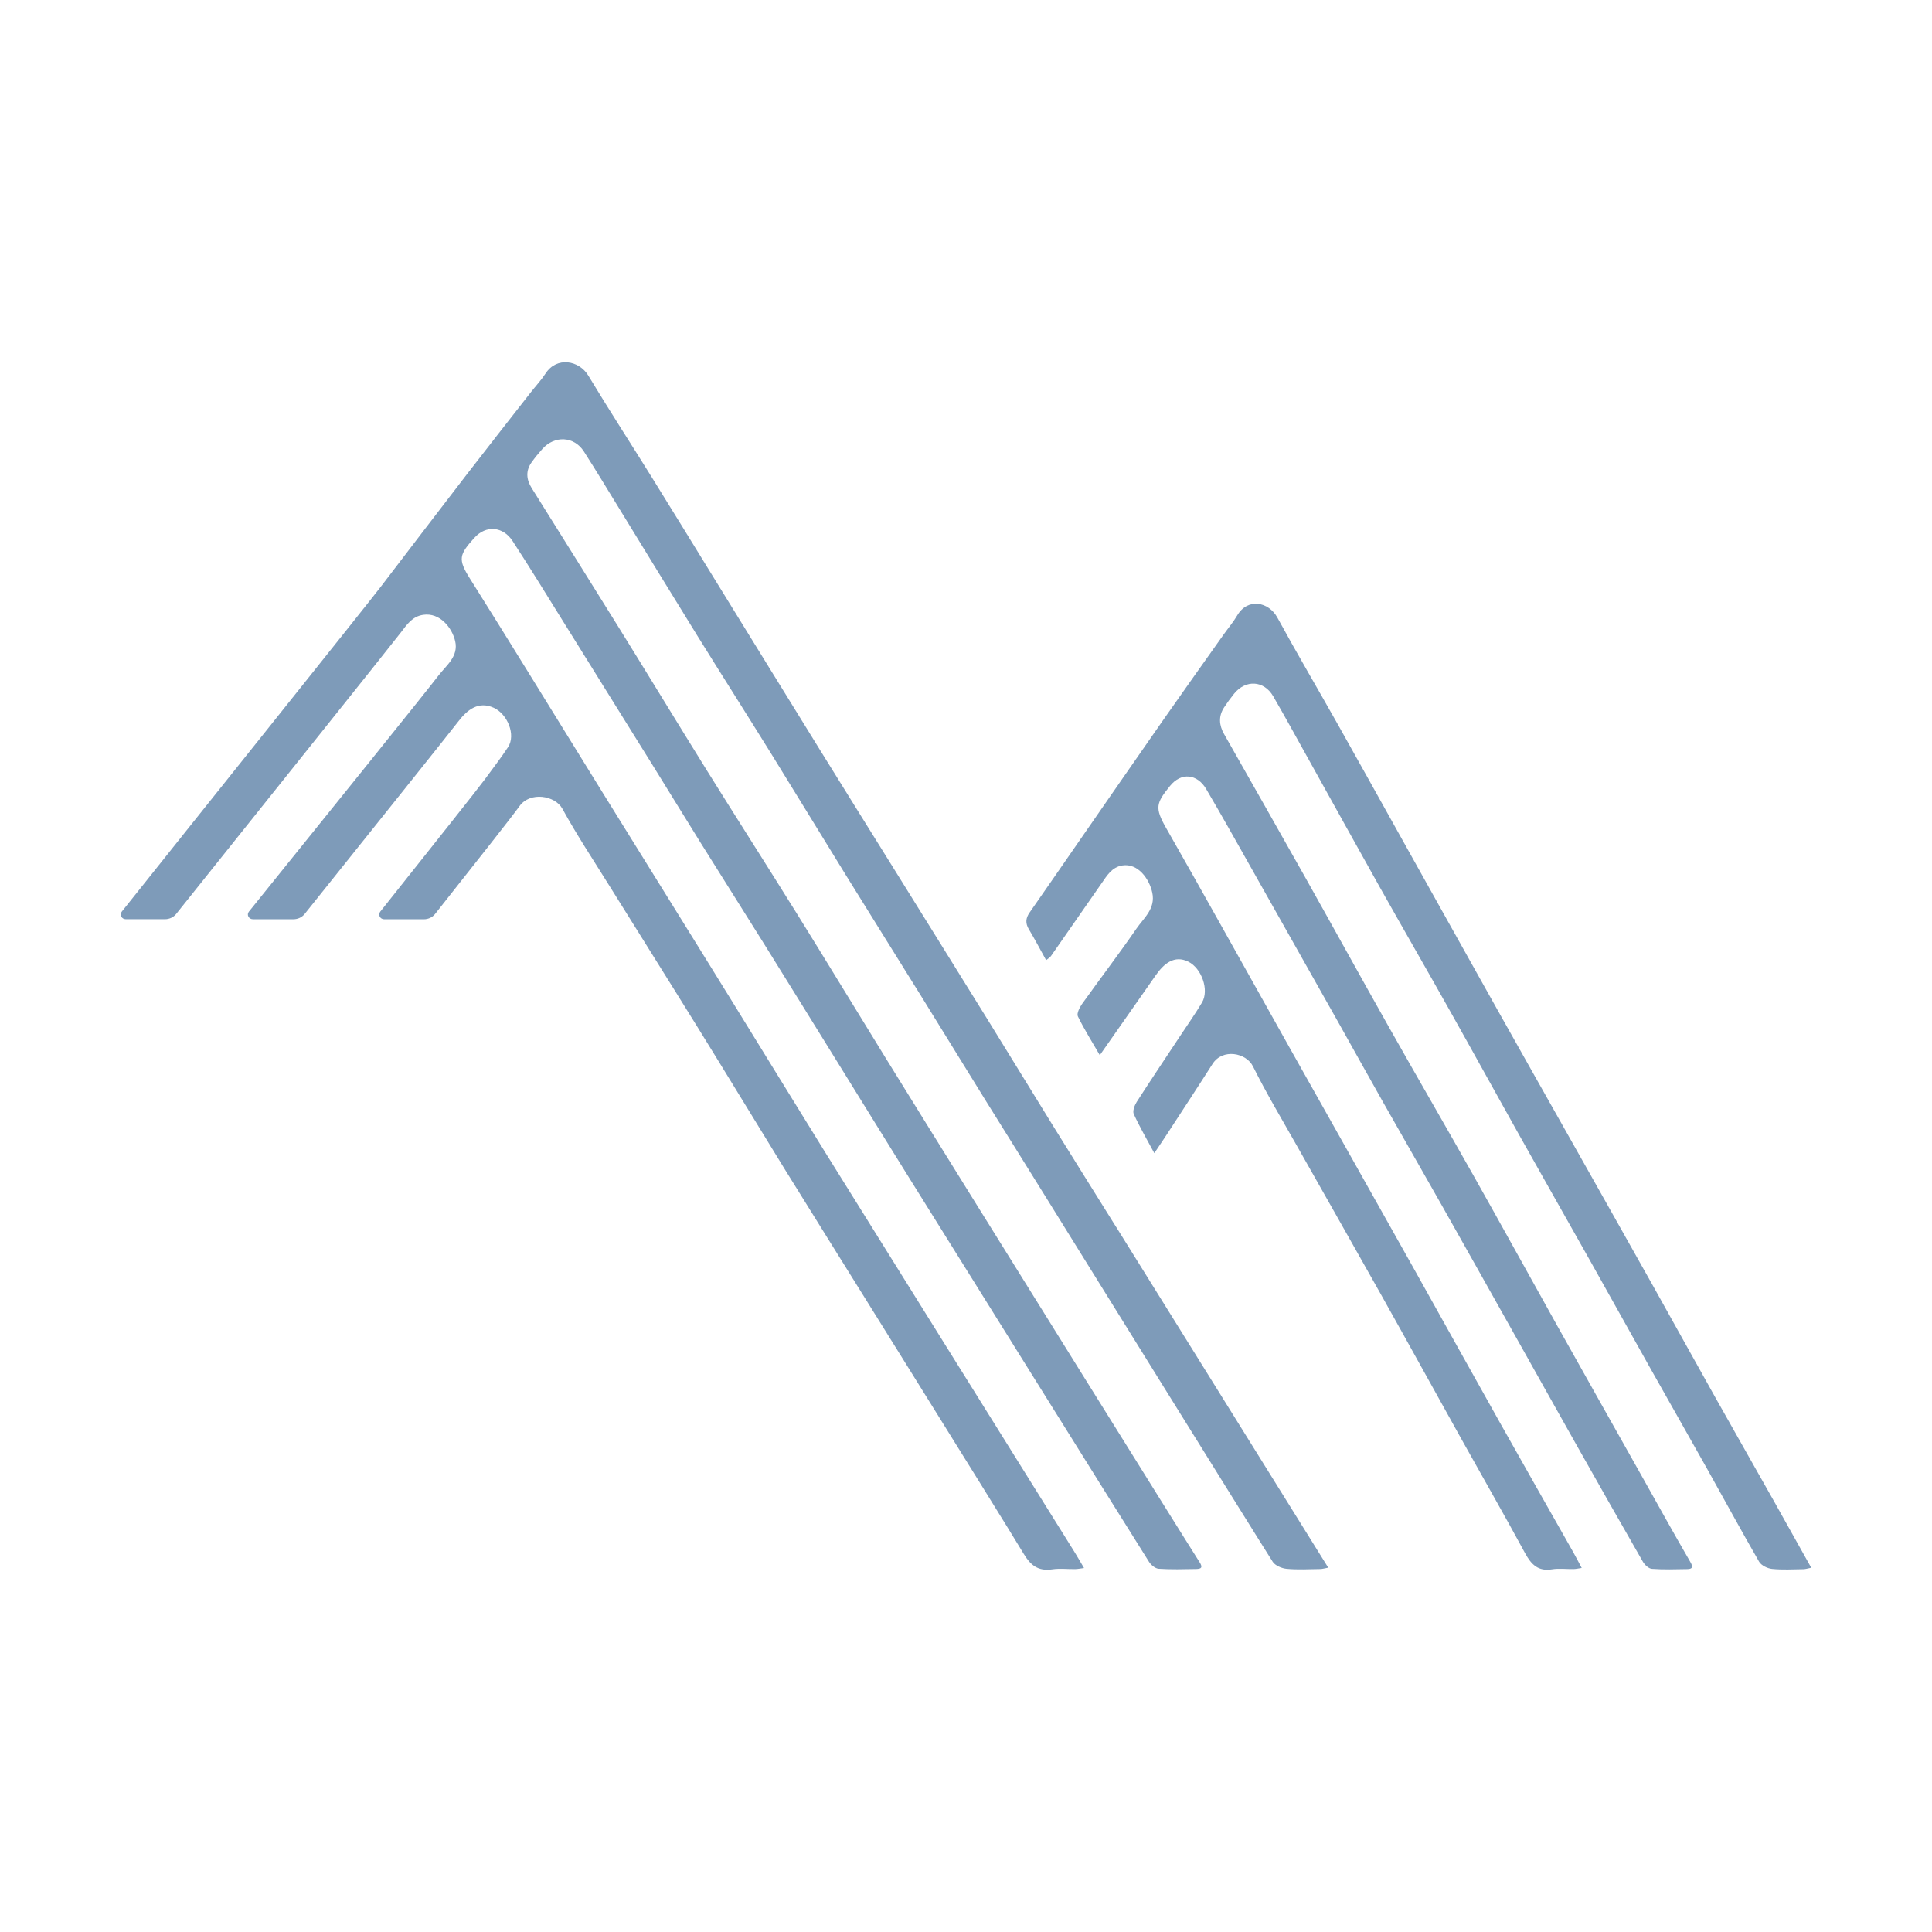 <svg width="128" height="128" viewBox="0 0 128 128" fill="none" xmlns="http://www.w3.org/2000/svg">
<g id="fav-icon">
<path id="Vector" d="M73.948 81.295C72.572 79.086 71.186 76.882 69.816 74.668C68.364 72.322 66.93 69.968 65.477 67.622C63.469 64.381 61.451 61.143 59.438 57.904C57.764 55.211 56.082 52.523 54.413 49.826C52.099 46.087 49.796 42.34 47.487 38.599C46.061 36.286 44.642 33.966 43.206 31.657C41.803 29.398 40.351 27.164 38.98 24.888C38.366 23.868 36.882 23.605 36.143 24.748C35.867 25.173 35.511 25.553 35.195 25.956C33.776 27.773 32.35 29.584 30.944 31.408C29.032 33.887 27.136 36.378 25.234 38.865C24.177 40.248 12.373 54.986 8.067 60.4C7.902 60.606 8.061 60.901 8.335 60.901H10.929C11.22 60.901 11.495 60.772 11.67 60.554C16.821 54.106 25.704 43.012 26.577 41.878C26.961 41.38 27.308 40.839 28.044 40.732C29.146 40.573 29.948 41.588 30.155 42.471C30.395 43.498 29.558 44.087 29.04 44.77C28.266 45.788 21.664 53.982 16.49 60.4C16.323 60.606 16.482 60.903 16.758 60.903H19.441C19.732 60.903 20.005 60.775 20.182 60.556C24.819 54.761 29.707 48.654 30.39 47.766C30.967 47.017 31.708 46.435 32.709 46.891C33.624 47.306 34.188 48.689 33.66 49.498C33.177 50.236 32.628 50.936 32.107 51.653C31.682 52.236 28.648 56.053 25.191 60.402C25.027 60.609 25.184 60.905 25.459 60.905H28.081C28.375 60.905 28.651 60.775 28.825 60.554C31.693 56.931 34.019 53.978 34.408 53.422C35.114 52.419 36.778 52.704 37.258 53.579C38.214 55.323 39.322 56.995 40.376 58.689C42.339 61.845 44.321 64.991 46.276 68.149C48.19 71.242 50.077 74.35 51.983 77.449C53.47 79.866 66.364 100.502 67.818 102.937C68.261 103.677 68.756 104.116 69.72 103.973C70.213 103.9 70.729 103.966 71.234 103.957C71.409 103.954 71.581 103.916 71.819 103.886C71.583 103.485 71.404 103.167 71.209 102.856C69.492 100.101 56.388 79.117 54.679 76.357C52.628 73.048 50.597 69.729 48.552 66.419C47.042 63.973 45.522 61.532 44.008 59.088C42.665 56.924 41.319 54.765 39.979 52.599C38.282 49.857 36.593 47.112 34.894 44.369C33.647 42.357 32.403 40.343 31.139 38.34C30.317 37.04 30.431 36.746 31.412 35.648C32.206 34.756 33.331 34.884 33.956 35.837C35.111 37.61 36.217 39.413 37.334 41.209C39.324 44.4 41.309 47.591 43.294 50.784C44.346 52.478 45.386 54.182 46.443 55.876C47.821 58.082 49.217 60.279 50.592 62.485C52.289 65.207 53.976 67.935 55.665 70.661C57.106 72.986 58.54 75.314 59.984 77.634C61.567 80.175 74.527 100.953 76.13 103.482C76.259 103.686 76.54 103.919 76.765 103.935C77.582 103.99 78.406 103.966 79.228 103.952C79.569 103.945 79.718 103.876 79.473 103.494C78.269 101.615 65.737 81.475 64.561 79.582C62.611 76.438 60.654 73.299 58.712 70.151C56.73 66.941 54.777 63.717 52.785 60.514C50.822 57.358 48.817 54.227 46.852 51.074C44.86 47.871 42.905 44.649 40.915 41.444C39.028 38.402 37.119 35.37 35.223 32.333C34.869 31.766 34.818 31.19 35.223 30.625C35.44 30.321 35.678 30.03 35.928 29.75C36.74 28.834 38.032 28.898 38.682 29.909C39.476 31.145 40.232 32.402 41.001 33.652C42.73 36.466 44.447 39.287 46.187 42.094C47.806 44.703 49.457 47.297 51.078 49.909C52.747 52.602 54.391 55.309 56.057 58.004C57.693 60.649 59.347 63.285 60.988 65.928C62.429 68.253 63.858 70.583 65.299 72.908C66.63 75.052 67.977 77.19 69.305 79.337C70.521 81.304 83.079 101.527 84.323 103.475C84.48 103.719 84.912 103.907 85.236 103.938C85.967 104.007 86.708 103.964 87.446 103.954C87.613 103.954 87.778 103.9 88 103.862C87.069 102.358 74.828 82.704 73.95 81.292L73.948 81.295Z" fill="#7E9BB9"/>
<path id="Vector_2" d="M104.797 103.881C104.573 103.913 104.409 103.953 104.248 103.955C103.773 103.965 103.288 103.896 102.825 103.972C101.917 104.12 101.454 103.665 101.038 102.898C99.672 100.375 98.242 97.889 96.847 95.386C95.056 92.175 93.283 88.954 91.485 85.748C89.648 82.473 87.788 79.212 85.942 75.945C84.951 74.187 83.91 72.456 83.012 70.648C82.561 69.741 80.997 69.446 80.335 70.486C79.318 72.082 78.277 73.663 77.246 75.249C77.023 75.593 76.79 75.93 76.476 76.4C75.975 75.468 75.502 74.659 75.115 73.808C75.024 73.611 75.169 73.225 75.312 73.001C76.25 71.541 77.217 70.103 78.175 68.654C78.664 67.912 79.18 67.186 79.634 66.422C80.13 65.586 79.603 64.152 78.74 63.719C77.799 63.248 77.103 63.852 76.562 64.627C75.352 66.36 74.138 68.089 72.865 69.908C72.354 69.026 71.836 68.204 71.411 67.334C71.323 67.152 71.525 66.744 71.689 66.513C72.881 64.843 74.129 63.213 75.293 61.524C75.78 60.816 76.569 60.206 76.341 59.141C76.146 58.227 75.393 57.174 74.357 57.339C73.665 57.45 73.338 58.01 72.979 58.527C71.862 60.13 70.75 61.735 69.631 63.338C69.558 63.444 69.432 63.511 69.308 63.614C68.918 62.911 68.562 62.23 68.168 61.573C67.928 61.175 67.949 60.84 68.208 60.467C69.384 58.785 70.546 57.093 71.717 55.406C73.504 52.83 75.286 50.248 77.082 47.678C78.403 45.788 79.743 43.909 81.076 42.028C81.373 41.61 81.708 41.217 81.967 40.777C82.663 39.589 84.058 39.864 84.632 40.922C85.92 43.282 87.284 45.596 88.603 47.937C89.952 50.329 91.285 52.734 92.625 55.131C94.794 59.011 96.959 62.891 99.133 66.766C100.701 69.559 102.278 72.347 103.853 75.138C105.745 78.494 107.641 81.848 109.527 85.209C110.891 87.641 112.238 90.08 113.604 92.512C114.892 94.803 116.194 97.088 117.486 99.379C118.311 100.842 119.128 102.308 120 103.867C119.791 103.906 119.634 103.96 119.48 103.963C118.788 103.972 118.09 104.014 117.403 103.945C117.099 103.913 116.693 103.719 116.545 103.466C115.377 101.445 114.265 99.389 113.122 97.351C111.874 95.126 110.608 92.91 109.358 90.688C108.004 88.278 106.662 85.863 105.308 83.454C103.768 80.715 102.212 77.983 100.675 75.241C99.109 72.448 97.567 69.643 95.996 66.852C94.476 64.147 92.922 61.46 91.401 58.753C89.767 55.844 88.154 52.921 86.528 50.004C85.806 48.709 85.094 47.406 84.35 46.124C83.739 45.077 82.528 45.011 81.763 45.96C81.527 46.25 81.306 46.555 81.1 46.867C80.717 47.452 80.765 48.05 81.1 48.637C82.882 51.785 84.675 54.925 86.448 58.079C88.315 61.401 90.152 64.74 92.026 68.059C93.87 71.329 95.756 74.573 97.6 77.843C99.472 81.162 101.309 84.504 103.169 87.83C104.994 91.093 106.833 94.346 108.665 97.604C109.769 99.566 110.858 101.538 111.989 103.483C112.219 103.879 112.081 103.953 111.758 103.958C110.986 103.972 110.211 103.997 109.444 103.94C109.232 103.926 108.969 103.682 108.848 103.471C107.339 100.85 105.849 98.219 104.362 95.583C103.003 93.176 101.656 90.764 100.304 88.357C98.717 85.531 97.132 82.704 95.538 79.884C94.245 77.597 92.934 75.32 91.639 73.033C90.646 71.278 89.669 69.515 88.681 67.757C86.816 64.447 84.951 61.14 83.081 57.833C82.029 55.974 80.993 54.106 79.907 52.267C79.322 51.278 78.263 51.145 77.517 52.07C76.597 53.208 76.49 53.511 77.26 54.861C78.448 56.936 79.617 59.023 80.788 61.108C82.383 63.951 83.972 66.796 85.566 69.638C86.826 71.88 88.089 74.12 89.351 76.363C90.774 78.895 92.202 81.425 93.621 83.96C95.543 87.393 97.45 90.833 99.377 94.26C100.983 97.12 102.608 99.965 104.222 102.819C104.405 103.141 104.573 103.473 104.794 103.886L104.797 103.881Z" fill="#7E9BB9"/>
</g>
</svg>
